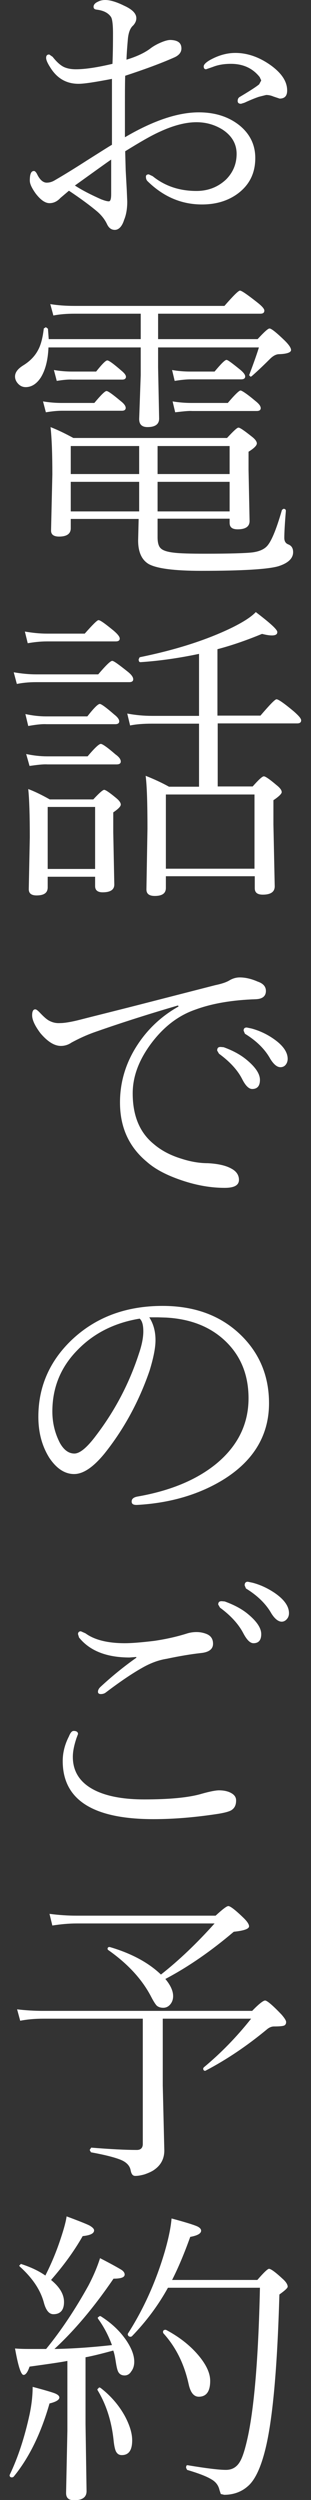 <svg xmlns="http://www.w3.org/2000/svg" width="12" height="96.35" viewBox="0 0 12 96.35"><rect x="0" y="0" width="12" height="96.35" fill="#333333" stroke="none"/><style type="text/css">.st0{fill:#fff;}</style><path class="st0" d="M4.82 5.29c1.09-.64 2.04-.96 2.85-.96.63 0 1.16.17 1.58.51.4.33.6.75.6 1.25 0 .59-.23 1.05-.7 1.39-.38.27-.83.4-1.36.4-.79 0-1.49-.3-2.1-.9-.04-.04-.06-.1-.06-.17 0-.06.04-.09.11-.09l.15.07c.47.38 1.03.57 1.69.57.45 0 .83-.15 1.14-.44.27-.27.41-.6.41-.99 0-.38-.18-.7-.55-.94-.31-.19-.64-.28-1-.28-.41 0-.88.12-1.4.36-.36.16-.8.42-1.35.76l.02.74.04.73.02.47c0 .27-.04.51-.12.7-.08.26-.21.39-.36.39-.13 0-.23-.07-.3-.22-.08-.17-.2-.33-.37-.48-.26-.22-.62-.49-1.1-.81l-.33.28c-.12.13-.26.2-.42.2-.17 0-.35-.13-.54-.38-.14-.2-.22-.36-.22-.49 0-.25.05-.37.16-.37.04 0 .09.05.14.16.1.19.22.29.35.29.11 0 .21-.03.31-.09.38-.22.8-.48 1.25-.77.54-.34.85-.54.96-.6v-2.54c-.63.12-1.06.19-1.29.19-.47 0-.83-.21-1.09-.63-.11-.17-.16-.29-.16-.37 0-.09.04-.13.12-.13l.13.09c.15.19.29.32.43.39.13.06.28.09.47.09.35 0 .82-.07 1.41-.21.02-.51.02-.9.02-1.18 0-.35-.03-.56-.08-.63-.11-.16-.3-.25-.56-.28-.07-.01-.11-.04-.11-.11s.05-.14.16-.19c.09-.05.19-.07.29-.07.18 0 .43.07.73.22.31.14.47.3.47.48 0 .1-.04.19-.12.28-.12.1-.19.29-.21.57-.02.23-.04.48-.05.75.4-.12.71-.27.92-.43.09-.07.22-.15.38-.22s.29-.11.4-.11c.28.01.42.11.42.33 0 .15-.1.27-.29.35-.52.23-1.15.46-1.88.7-.01.32-.01.71-.01 1.18v1.19zm-.53.86c-.15.1-.62.44-1.4 1 .29.19.63.36 1.01.53.13.05.23.08.3.08.06 0 .09-.09.09-.28v-1.33zm4.79-4.11c.48 0 .95.17 1.4.5.4.3.6.61.6.95 0 .21-.1.31-.29.31l-.24-.08c-.09-.04-.19-.06-.28-.06l-.28.07c-.09.03-.28.1-.56.23l-.13.04c-.09 0-.13-.04-.13-.11s.03-.13.09-.16c.37-.22.62-.38.74-.48l.08-.15-.06-.13c-.27-.34-.64-.51-1.11-.51-.27 0-.5.04-.7.12l-.26.09c-.06 0-.09-.04-.09-.11s.08-.15.23-.24c.32-.18.65-.28.99-.28zM1.88 13.07h3.55v-.98h-2.56c-.29 0-.56.02-.81.07l-.12-.44c.3.05.61.07.94.07h5.78c.34-.39.54-.59.6-.59s.28.15.66.45c.18.14.28.25.28.32 0 .08-.05.12-.15.12h-3.95v.98h3.84c.25-.27.4-.41.46-.41.07 0 .27.16.59.47.16.16.24.28.24.36 0 .09-.15.15-.46.16-.11 0-.23.06-.35.18-.32.32-.56.54-.71.67l-.04.02-.06-.06.01-.02c.19-.5.31-.85.37-1.05h-3.89v.77l.04 1.97c0 .22-.15.33-.45.33-.21 0-.32-.1-.32-.31l.06-1.69v-1.07h-3.56c-.02.49-.12.87-.29 1.15-.16.25-.36.38-.59.38-.12 0-.22-.05-.3-.14-.07-.08-.11-.17-.11-.27 0-.16.11-.3.32-.43.26-.16.45-.36.57-.59.11-.2.18-.48.22-.83l.08-.05.08.06.03.4zm-.11 2.82l-.11-.42c.24.04.48.06.71.06h1.27c.25-.3.41-.46.47-.46s.24.13.55.39c.13.1.19.19.19.26s-.05.11-.14.11h-2.32c-.17 0-.38.02-.62.06zm4.31 4.12v.7c0 .2.04.34.11.41.08.09.25.15.52.18.23.03.64.04 1.22.04.95 0 1.56-.02 1.81-.05.23-.03.41-.1.53-.21.18-.16.38-.63.61-1.43l.06-.04c.06 0 .09.03.09.08-.04.48-.06.83-.06 1.04 0 .13.05.21.15.25.13.05.19.15.19.3 0 .24-.19.42-.56.54-.4.12-1.4.18-2.99.18-1.04 0-1.71-.09-2.02-.26-.27-.16-.41-.46-.41-.91l.02-.83h-2.62v.36c0 .21-.15.32-.45.32-.21 0-.31-.08-.31-.23l.05-2.16c0-.77-.02-1.38-.07-1.83.28.11.57.25.88.42h5.93c.25-.27.39-.4.44-.4.06 0 .23.12.52.35.13.1.19.19.19.26 0 .08-.11.19-.32.32v.7l.04 1.97c0 .21-.15.32-.46.32-.21 0-.31-.08-.31-.25v-.16h-2.78zm-3.89-5.33l-.11-.42c.23.04.46.06.7.06h.93c.23-.29.37-.43.43-.43s.24.13.55.4c.11.09.17.17.17.23 0 .07-.05.11-.14.11h-1.93c-.15-.01-.35.01-.6.05zm3.18 3.59v-1.08h-2.64v1.08h2.64zm0 1.44v-1.14h-2.64v1.14h2.64zm.71-1.44h2.78v-1.08h-2.78v1.08zm0 1.44h2.78v-1.14h-2.78v1.14zm.66-5.03l-.1-.42c.22.04.46.06.7.06h.94c.25-.3.4-.45.46-.45.05 0 .22.13.53.38.13.11.19.19.19.26s-.05.11-.15.11h-1.96c-.16 0-.36.02-.61.06zm.02 1.21l-.1-.42c.24.04.48.06.72.06h1.41c.27-.32.44-.48.49-.48s.25.13.57.4c.14.11.21.2.21.28 0 .07-.05.11-.15.11h-2.5c-.1-.01-.31.01-.65.05zM.65 26.36l-.12-.45c.29.05.58.08.86.08h2.4c.29-.34.47-.52.54-.52.06 0 .25.14.59.41.14.11.22.21.22.3 0 .07-.05.11-.15.11h-3.6c-.3 0-.55.03-.74.07zm.42-1.57l-.11-.45c.29.05.57.08.85.08h1.46c.3-.34.48-.52.53-.52.07 0 .26.14.59.41.15.13.23.23.23.3 0 .07-.05.11-.15.11h-2.66c-.26 0-.51.03-.74.07zm.02 3.19l-.11-.46c.28.06.54.09.8.09h1.59c.25-.32.41-.48.48-.48.06 0 .25.14.56.41.13.1.19.19.19.26s-.05.11-.15.11h-2.66c-.18-.01-.42.02-.7.07zm.05 1.54l-.13-.46c.28.06.55.09.81.09h1.56c.27-.32.44-.48.51-.48.06 0 .25.13.56.4.14.1.21.19.21.28 0 .07-.05.11-.16.11h-2.67c-.18-.01-.41.02-.69.06zm2.53 4.27h-1.83v.41c0 .21-.14.31-.43.31-.2 0-.3-.08-.3-.24l.04-2c0-.86-.02-1.48-.06-1.86.24.09.51.22.83.4h1.68c.23-.25.37-.37.42-.37.05 0 .2.1.43.29.14.11.21.2.21.28 0 .07-.1.17-.29.3v.76l.04 2.02c0 .2-.15.3-.45.3-.19 0-.29-.08-.29-.24v-.36zm0-.3v-2.39h-1.83v2.39h1.83zm4.01-3.17v-2.43h-1.82c-.32 0-.6.02-.84.07l-.11-.46c.31.06.63.09.95.09h1.82v-2.39c-.76.16-1.51.27-2.26.32-.05 0-.07-.04-.07-.11l.04-.08c1.43-.29 2.62-.68 3.58-1.15.42-.21.72-.4.9-.59.55.42.83.67.83.77 0 .09-.07.13-.21.13-.1 0-.22-.02-.38-.06-.58.24-1.15.44-1.72.59v2.56h1.66c.36-.42.56-.63.62-.63.07 0 .3.16.67.47.18.16.28.27.28.34 0 .08-.05.12-.15.12h-3.07v2.43h1.35c.23-.26.37-.39.43-.39s.22.11.48.33c.14.11.21.2.21.28 0 .06-.11.17-.32.31v.94l.05 2.38c0 .21-.15.32-.46.32-.21 0-.31-.08-.31-.25v-.46h-3.43v.45c0 .21-.14.31-.43.31-.21 0-.32-.08-.32-.25l.04-2.34c0-.97-.02-1.65-.07-2.04.33.13.63.27.9.42h1.16zm2.14 3.16v-2.86h-3.42v2.86h3.42zM9.25 37.67c.21 0 .44.05.69.16.21.07.32.19.32.36 0 .2-.13.31-.39.32-.9.03-1.68.16-2.33.4-.67.23-1.25.68-1.74 1.35-.45.62-.68 1.24-.68 1.88 0 .86.27 1.51.81 1.95.29.25.65.44 1.08.57.34.11.68.17 1.01.17.39.02.7.09.91.21.19.1.29.25.29.43 0 .21-.18.31-.55.31-.52 0-1.06-.09-1.63-.28s-1.03-.42-1.37-.72c-.7-.58-1.04-1.34-1.04-2.29 0-.8.23-1.56.7-2.26.4-.6.92-1.08 1.56-1.44l-.02-.04c-1.3.38-2.37.73-3.22 1.03-.34.12-.63.26-.89.4-.13.09-.27.13-.41.13-.25 0-.51-.16-.79-.49-.21-.28-.32-.51-.32-.69 0-.15.04-.23.12-.23.04 0 .09.04.16.11.16.17.29.29.4.34.12.06.25.09.4.08.16 0 .42-.04.77-.13.54-.14 1.44-.36 2.68-.68l2.53-.65c.24-.05.43-.11.56-.19.12-.07.25-.11.39-.11zm-.74 2.68l.12.01c.36.13.65.29.88.48.34.28.52.54.52.78 0 .23-.1.35-.3.35-.13 0-.26-.13-.39-.39-.18-.35-.48-.67-.89-.97l-.07-.12c0-.1.04-.14.13-.14zm1.01-.75l.19.04c.29.08.58.21.85.4.36.25.54.51.54.77 0 .09-.03.17-.08.23s-.12.09-.2.09c-.13 0-.26-.11-.39-.32-.21-.38-.54-.7-.98-.97l-.05-.12c0-.08.04-.12.12-.12zM5.76 50.77c.16.25.24.54.24.88 0 .3-.08.69-.23 1.18-.41 1.19-.99 2.25-1.73 3.18-.44.54-.83.8-1.18.8-.36 0-.68-.21-.96-.63-.28-.45-.42-.97-.42-1.58 0-1.16.44-2.16 1.31-2.98.92-.86 2.08-1.29 3.48-1.29 1.29 0 2.32.4 3.1 1.2.67.69 1.01 1.54 1.01 2.55 0 1.25-.61 2.25-1.82 2.98-.92.55-2.01.87-3.27.94h-.03c-.12 0-.18-.04-.18-.13 0-.1.07-.16.21-.19 1.27-.22 2.29-.64 3.06-1.27.82-.68 1.24-1.52 1.24-2.52 0-.96-.34-1.73-1.01-2.31-.57-.49-1.29-.75-2.16-.8l-.32-.01h-.34zm-.37.05c-.97.16-1.77.56-2.4 1.21-.65.66-.97 1.45-.97 2.37 0 .44.1.84.29 1.21.15.27.34.41.56.41.21 0 .49-.23.84-.7.73-.96 1.28-2.01 1.65-3.15.11-.32.17-.61.17-.86 0-.23-.04-.4-.14-.49zM2.84 66.71c.11 0 .17.04.17.12l-.06.16c-.09.27-.14.51-.14.72 0 .61.32 1.06.96 1.34.46.2 1.06.3 1.79.3.98 0 1.73-.07 2.23-.22.32-.09.54-.13.66-.13.2 0 .36.04.48.11s.18.16.18.28c0 .18-.06.3-.19.38-.09.05-.24.09-.47.13-.9.14-1.74.21-2.53.21-2.34 0-3.5-.75-3.5-2.24 0-.32.08-.64.24-.95.06-.15.12-.21.18-.21zm2.42-2.85l-.26.02c-.89 0-1.54-.26-1.95-.77l-.04-.13c0-.07.04-.11.11-.11l.18.08c.34.25.85.38 1.52.38.25 0 .63-.03 1.13-.09.48-.07.9-.17 1.25-.28.12-.04.25-.06.38-.06s.25.02.38.07c.18.07.26.2.26.38 0 .21-.16.33-.48.36-.36.04-.79.11-1.31.22-.32.05-.63.17-.93.34-.41.23-.88.55-1.42.96-.05.04-.12.06-.19.06s-.11-.03-.11-.09.03-.12.09-.18c.42-.39.88-.77 1.39-1.13v-.03zm3.29-2.15l.12.01c.36.13.66.29.89.48.34.28.52.54.52.78 0 .23-.1.35-.3.35-.13 0-.26-.13-.4-.4-.18-.34-.48-.67-.89-.97l-.07-.12c0-.09.04-.13.13-.13zm1.01-.75l.19.04c.3.08.58.21.86.4.36.25.54.51.54.77 0 .1-.03.18-.1.25-.05.05-.11.08-.18.08-.13 0-.27-.11-.4-.32-.21-.37-.54-.69-.98-.96l-.05-.12c0-.09.04-.14.12-.14zM6.28 77.8v2.57l.06 2.51c0 .3-.12.55-.37.73-.09.07-.22.13-.39.19-.14.04-.26.06-.36.06s-.15-.07-.18-.22c-.03-.17-.16-.31-.38-.4-.22-.09-.6-.19-1.15-.29l-.05-.09.06-.09c.74.06 1.33.09 1.76.09.15 0 .23-.08.23-.23v-4.83h-3.83c-.35 0-.65.03-.9.08l-.12-.44c.33.04.67.06 1.02.06h8.05c.26-.27.43-.4.5-.4s.29.18.64.55c.11.13.17.22.17.28 0 .07-.03.12-.09.14s-.19.03-.38.03c-.09 0-.19.04-.28.12-.75.62-1.53 1.15-2.35 1.58l-.02.01c-.05 0-.08-.03-.08-.09l.02-.04c.65-.54 1.26-1.16 1.83-1.88h-3.41zm-.07-1.7c.7-.55 1.39-1.21 2.07-1.97h-5.32c-.31 0-.62.03-.94.08l-.11-.45c.38.05.72.07 1.03.07h5.38c.27-.25.43-.37.49-.37.07 0 .26.14.56.43.16.15.24.27.24.35 0 .1-.2.17-.59.21-.86.73-1.73 1.34-2.64 1.82.2.24.3.46.3.66 0 .13-.04.24-.12.33-.07.08-.16.12-.26.12-.11 0-.19-.03-.25-.08-.05-.05-.12-.16-.2-.31-.35-.69-.91-1.3-1.68-1.84l-.02-.03c0-.06.03-.09.09-.08.85.25 1.5.61 1.97 1.06zM.52 95.46l-.05.02c-.07 0-.1-.03-.1-.09l.01-.02c.32-.67.57-1.44.76-2.31.08-.38.12-.73.12-1.07.49.13.79.22.88.26s.15.09.15.15c0 .09-.13.17-.38.23-.33 1.16-.79 2.1-1.39 2.83zm1.26-4.93c.58-.71 1.12-1.52 1.63-2.44.2-.38.35-.74.45-1.06.45.23.71.38.81.44s.14.13.14.19c0 .11-.14.16-.43.16-.75 1.1-1.51 2-2.28 2.71.67-.01 1.41-.06 2.22-.15-.14-.38-.32-.72-.54-1.02l-.01-.04.08-.06.04.01c.41.26.74.57.99.94.2.3.3.57.3.81 0 .15-.04.28-.12.38-.06.1-.15.15-.25.15-.11 0-.18-.04-.23-.11-.05-.07-.08-.21-.11-.4-.03-.2-.06-.35-.1-.45-.44.12-.8.21-1.07.26v2.58l.04 2.58c0 .23-.16.35-.48.35-.21 0-.31-.09-.31-.28l.05-2.39v-2.7c-.25.05-.74.12-1.46.22-.07.21-.15.32-.23.32-.1 0-.21-.34-.33-1.02.21.02.46.02.77.02h.43zm-.03-2.83c.27-.53.46-1.02.6-1.45.13-.39.2-.67.22-.83.46.17.76.29.88.35.12.07.18.13.18.19 0 .12-.15.19-.44.22-.33.58-.74 1.14-1.22 1.69.33.27.5.55.5.85 0 .31-.14.47-.41.47-.16 0-.28-.14-.36-.42-.13-.51-.45-.98-.94-1.42l-.02-.03.07-.07.02.01c.37.12.68.27.92.44zm2.01 4.41v-.03l.07-.07.05.02c.39.3.71.67.94 1.09.18.34.28.65.28.93 0 .38-.13.57-.4.57-.11 0-.18-.05-.23-.15-.04-.09-.07-.24-.09-.45-.08-.73-.29-1.37-.62-1.91zm2.88-4.24h3.29c.25-.29.4-.43.45-.43.07 0 .25.13.54.4.12.11.18.21.18.29 0 .05-.11.15-.32.3-.08 2.84-.26 4.83-.54 5.96-.18.73-.41 1.21-.69 1.44-.24.21-.55.32-.9.32l-.13-.03-.05-.15c-.04-.18-.14-.32-.32-.42-.18-.11-.49-.23-.93-.36l-.04-.08c0-.07.02-.11.06-.1.72.12 1.21.18 1.48.18.24 0 .42-.11.54-.32.09-.15.18-.42.27-.81.27-1.15.44-3.12.5-5.89h-3.55c-.37.67-.83 1.29-1.39 1.87l-.04.02c-.08 0-.12-.04-.12-.11l.01-.02c.59-.92 1.07-1.97 1.42-3.16.14-.49.23-.91.26-1.27.52.14.84.24.98.3.11.05.16.11.16.17 0 .11-.14.19-.42.24-.23.64-.46 1.19-.7 1.66zm-.34 2.05l-.01-.04c0-.06.03-.09.1-.09l.03.01c.54.29.97.64 1.29 1.04.27.34.4.64.4.92 0 .41-.15.61-.44.61-.19 0-.32-.16-.39-.48-.17-.78-.49-1.43-.98-1.97z"/></svg>